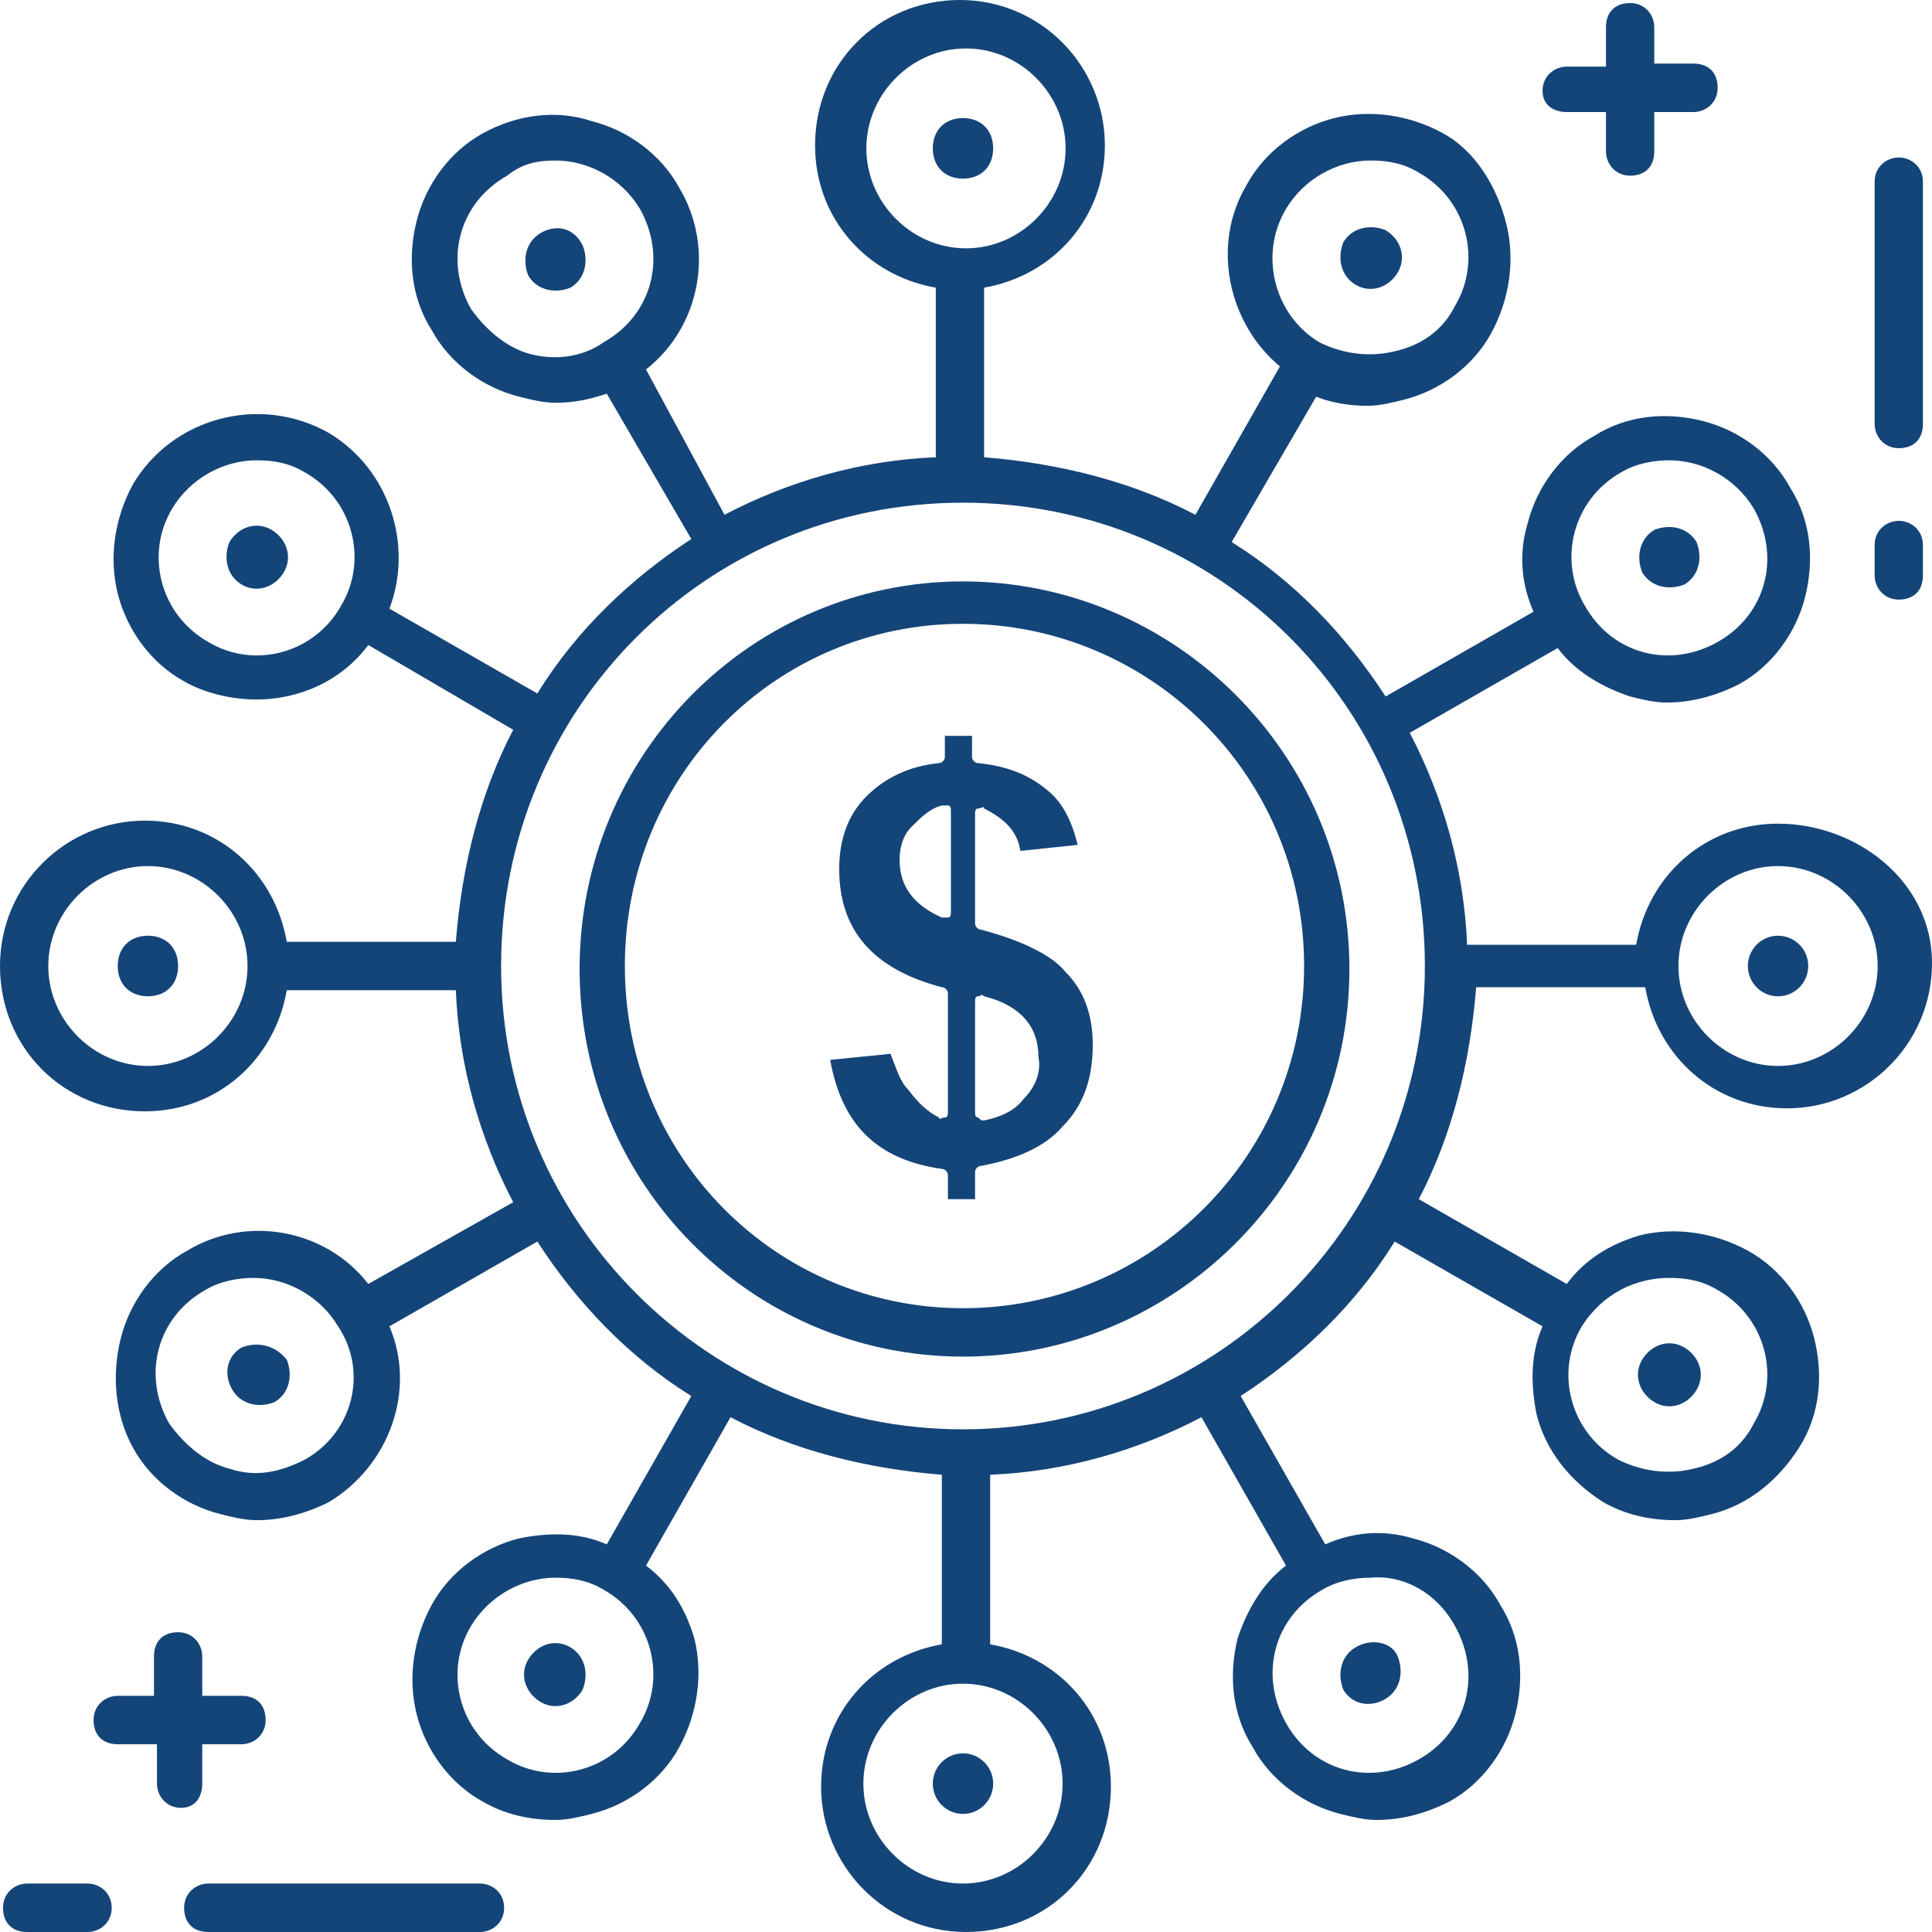 <?xml version="1.0" encoding="UTF-8"?> <svg xmlns="http://www.w3.org/2000/svg" viewBox="0 0 49 49" fill="none"> <path d="M48.158 3.994C47.852 3.994 47.545 4.224 47.545 4.608V10.752C47.545 11.06 47.775 11.367 48.158 11.367C48.541 11.367 48.77 11.136 48.77 10.752V4.608C48.77 4.224 48.464 3.994 48.158 3.994Z" fill="#144579"></path> <path d="M48.158 13.21C47.852 13.21 47.545 13.44 47.545 13.824V14.592C47.545 14.9 47.775 15.207 48.158 15.207C48.541 15.207 48.77 14.976 48.77 14.592V13.824C48.77 13.44 48.464 13.21 48.158 13.21Z" fill="#144579"></path> <path d="M12.173 47.771H5.283C4.977 47.771 4.67 48.002 4.67 48.386C4.67 48.77 4.9 49 5.283 49H12.173C12.48 49 12.786 48.77 12.786 48.386C12.786 48.002 12.48 47.771 12.173 47.771Z" fill="#144579"></path> <path d="M2.22 47.771H0.689C0.383 47.771 0.077 48.002 0.077 48.386C0.077 48.77 0.306 49 0.689 49H2.22C2.527 49 2.833 48.77 2.833 48.386C2.833 48.002 2.527 47.771 2.22 47.771Z" fill="#144579"></path> <path d="M5.13 45.237V44.238H6.125C6.431 44.238 6.737 44.008 6.737 43.624C6.737 43.24 6.508 43.01 6.125 43.01H5.13V42.011C5.13 41.704 4.9 41.397 4.517 41.397C4.134 41.397 3.905 41.627 3.905 42.011V43.01H2.986C2.68 43.01 2.373 43.24 2.373 43.624C2.373 44.008 2.603 44.238 2.986 44.238H3.981V45.237C3.981 45.544 4.211 45.851 4.594 45.851C4.977 45.851 5.13 45.544 5.13 45.237Z" fill="#144579"></path> <path d="M39.736 2.842H40.731V3.84C40.731 4.147 40.961 4.455 41.344 4.455C41.727 4.455 41.956 4.224 41.956 3.84V2.842H42.952C43.258 2.842 43.564 2.611 43.564 2.227C43.564 1.843 43.334 1.613 42.952 1.613H41.956V0.691C41.956 0.384 41.727 0.077 41.344 0.077C40.961 0.077 40.731 0.307 40.731 0.691V1.69H39.736C39.43 1.69 39.123 1.92 39.123 2.304C39.123 2.688 39.43 2.842 39.736 2.842Z" fill="#144579"></path> <path d="M24.423 14.746C19.064 14.746 14.7 19.124 14.7 24.577C14.7 30.03 19.064 34.407 24.423 34.407C29.783 34.407 34.224 30.03 34.224 24.577C34.224 19.124 29.783 14.746 24.423 14.746ZM24.423 33.179C19.677 33.179 15.848 29.338 15.848 24.5C15.848 19.661 19.677 15.821 24.423 15.821C29.17 15.821 33.075 19.661 33.075 24.5C33.075 29.338 29.17 33.179 24.423 33.179Z" fill="#144579"></path> <path d="M25.189 3.763C25.189 3.303 24.883 2.995 24.423 2.995C23.964 2.995 23.658 3.303 23.658 3.763C23.658 4.224 23.964 4.531 24.423 4.531C24.883 4.531 25.189 4.224 25.189 3.763Z" fill="#144579"></path> <path d="M24.423 46.005C24.846 46.005 25.189 45.661 25.189 45.237C25.189 44.812 24.846 44.469 24.423 44.469C24.001 44.469 23.658 44.812 23.658 45.237C23.658 45.661 24.001 46.005 24.423 46.005Z" fill="#144579"></path> <path d="M13.705 5.914C13.322 6.144 13.245 6.605 13.398 6.989C13.628 7.373 14.088 7.45 14.47 7.296C14.853 7.066 14.93 6.605 14.777 6.221C14.547 5.76 14.088 5.683 13.705 5.914Z" fill="#144579"></path> <path d="M35.142 43.086C35.525 42.856 35.602 42.395 35.449 42.011C35.295 41.627 34.76 41.55 34.377 41.781C33.994 42.011 33.917 42.472 34.07 42.856C34.3 43.24 34.76 43.316 35.142 43.086Z" fill="#144579"></path> <path d="M6.891 13.44C6.508 13.21 6.048 13.364 5.819 13.748C5.666 14.132 5.742 14.592 6.125 14.823C6.508 15.053 6.967 14.9 7.197 14.516C7.427 14.132 7.273 13.671 6.891 13.44Z" fill="#144579"></path> <path d="M41.956 35.559C42.339 35.79 42.798 35.636 43.028 35.252C43.258 34.868 43.105 34.407 42.722 34.177C42.339 33.947 41.88 34.1 41.65 34.484C41.42 34.868 41.574 35.329 41.956 35.559Z" fill="#144579"></path> <path d="M3.752 23.732C3.292 23.732 2.986 24.039 2.986 24.5C2.986 24.961 3.292 25.268 3.752 25.268C4.211 25.268 4.517 24.961 4.517 24.5C4.517 24.039 4.211 23.732 3.752 23.732Z" fill="#144579"></path> <path d="M45.095 20.89C43.258 20.89 41.803 22.196 41.497 23.962H37.209C37.133 22.042 36.597 20.199 35.755 18.586L39.506 16.436C39.966 17.05 40.655 17.434 41.344 17.665C41.65 17.741 41.956 17.818 42.263 17.818C42.875 17.818 43.487 17.665 44.1 17.357C44.942 16.897 45.555 16.052 45.785 15.13C46.014 14.208 45.938 13.21 45.401 12.365C44.942 11.52 44.1 10.906 43.181 10.676C42.263 10.445 41.267 10.522 40.425 11.06C39.583 11.52 38.97 12.365 38.741 13.287C38.511 14.055 38.587 14.823 38.894 15.514L35.142 17.665C34.147 16.129 32.845 14.746 31.238 13.748L33.381 10.061C33.764 10.215 34.224 10.292 34.683 10.292C34.989 10.292 35.295 10.215 35.602 10.138C36.52 9.908 37.362 9.293 37.822 8.448C38.281 7.603 38.434 6.605 38.205 5.683C37.975 4.762 37.439 3.84 36.597 3.379C35.755 2.918 34.76 2.765 33.841 2.995C32.922 3.226 32.08 3.84 31.62 4.685C30.701 6.221 31.161 8.218 32.462 9.293L30.319 13.056C28.711 12.212 26.873 11.751 24.959 11.597V7.296C26.72 6.989 28.022 5.53 28.022 3.687C28.022 1.69 26.414 0 24.347 0C22.28 0 20.672 1.613 20.672 3.687C20.672 5.53 21.973 6.989 23.734 7.296V11.597C21.82 11.674 19.983 12.212 18.375 13.056L16.384 9.37C17.762 8.295 18.145 6.298 17.227 4.762C16.767 3.917 15.925 3.303 15.006 3.072C14.088 2.765 13.092 2.918 12.25 3.379C11.408 3.84 10.795 4.685 10.566 5.607C10.336 6.528 10.412 7.527 10.948 8.371C11.408 9.216 12.25 9.831 13.169 10.061C13.475 10.138 13.781 10.215 14.088 10.215C14.547 10.215 14.93 10.138 15.389 9.984L17.533 13.671C16.002 14.669 14.623 15.975 13.628 17.588L9.877 15.437C10.489 13.824 9.877 11.904 8.345 10.983C6.584 9.984 4.364 10.599 3.369 12.288C2.909 13.133 2.756 14.132 2.986 15.053C3.216 15.975 3.828 16.82 4.67 17.281C5.206 17.588 5.895 17.741 6.508 17.741C7.58 17.741 8.652 17.281 9.341 16.359L13.016 18.509C12.173 20.122 11.714 21.966 11.561 23.886H7.273C6.967 22.119 5.513 20.813 3.675 20.813C1.684 20.813 0 22.426 0 24.5C0 26.574 1.608 28.186 3.675 28.186C5.513 28.186 6.967 26.881 7.273 25.114H11.561C11.637 27.035 12.173 28.878 13.016 30.491L9.341 32.564C8.269 31.182 6.278 30.798 4.747 31.72C3.905 32.18 3.292 33.025 3.062 33.947C2.833 34.868 2.909 35.867 3.369 36.712C3.828 37.556 4.67 38.171 5.589 38.401C5.895 38.478 6.202 38.555 6.508 38.555C7.12 38.555 7.733 38.401 8.345 38.094C9.877 37.172 10.566 35.252 9.877 33.639L13.628 31.489C14.623 33.025 15.925 34.407 17.533 35.406L15.389 39.169C14.7 38.862 13.934 38.862 13.169 39.016C12.25 39.246 11.408 39.861 10.948 40.705C10.489 41.55 10.336 42.548 10.566 43.47C10.795 44.392 11.408 45.237 12.25 45.697C12.786 46.005 13.398 46.158 14.088 46.158C14.394 46.158 14.7 46.081 15.006 46.005C15.925 45.774 16.767 45.16 17.227 44.315C17.686 43.47 17.839 42.472 17.609 41.55C17.38 40.782 16.997 40.168 16.384 39.707L18.528 35.944C20.136 36.788 21.973 37.249 23.887 37.403V41.704C22.127 42.011 20.825 43.47 20.825 45.313C20.825 47.31 22.433 49 24.5 49C26.567 49 28.175 47.387 28.175 45.313C28.175 43.47 26.873 42.011 25.113 41.704V37.403C27.026 37.326 28.864 36.788 30.472 35.944L32.616 39.707C32.003 40.168 31.62 40.859 31.39 41.55C31.161 42.472 31.238 43.47 31.773 44.315C32.233 45.16 33.075 45.774 33.994 46.005C34.3 46.081 34.606 46.158 34.913 46.158C35.525 46.158 36.138 46.005 36.75 45.697C37.592 45.237 38.205 44.392 38.434 43.47C38.664 42.548 38.587 41.55 38.051 40.705C37.592 39.861 36.75 39.246 35.831 39.016C35.066 38.785 34.3 38.862 33.611 39.169L31.467 35.406C32.998 34.407 34.377 33.102 35.372 31.489L39.123 33.639C38.817 34.331 38.817 35.099 38.97 35.867C39.2 36.788 39.812 37.556 40.655 38.094C41.191 38.401 41.803 38.555 42.492 38.555C42.798 38.555 43.105 38.478 43.411 38.401C44.33 38.171 45.095 37.556 45.631 36.712C46.167 35.867 46.244 34.868 46.014 33.947C45.785 33.025 45.172 32.18 44.33 31.72C43.487 31.259 42.492 31.105 41.574 31.335C40.808 31.566 40.195 31.95 39.736 32.564L35.984 30.414C36.827 28.801 37.286 26.958 37.439 25.038H41.727C42.033 26.804 43.487 28.11 45.325 28.11C47.316 28.11 49 26.497 49 24.423C49 22.35 47.086 20.89 45.095 20.89ZM41.114 11.981C41.497 11.751 41.956 11.674 42.339 11.674C43.181 11.674 44.023 12.135 44.483 12.903C45.172 14.132 44.789 15.591 43.564 16.282C42.339 16.973 40.885 16.589 40.195 15.361C39.506 14.208 39.889 12.672 41.114 11.981ZM32.616 5.299C33.075 4.531 33.917 4.071 34.76 4.071C35.219 4.071 35.602 4.147 35.984 4.378C37.209 5.069 37.592 6.605 36.903 7.757C36.597 8.371 36.061 8.755 35.372 8.909C34.76 9.063 34.07 8.986 33.458 8.679C32.309 7.987 31.927 6.451 32.616 5.299ZM13.475 8.986C12.863 8.832 12.327 8.371 11.944 7.834C11.255 6.605 11.637 5.146 12.863 4.455C13.245 4.147 13.628 4.071 14.088 4.071C14.93 4.071 15.772 4.531 16.231 5.299C16.92 6.528 16.538 7.987 15.312 8.679C14.777 9.063 14.088 9.139 13.475 8.986ZM5.283 16.282C4.058 15.591 3.675 14.055 4.364 12.903C4.823 12.135 5.666 11.674 6.508 11.674C6.967 11.674 7.35 11.751 7.733 11.981C8.958 12.672 9.341 14.208 8.652 15.361C7.963 16.589 6.431 16.973 5.283 16.282ZM7.733 37.019C7.12 37.326 6.508 37.48 5.819 37.249C5.206 37.096 4.67 36.635 4.287 36.097C3.598 34.868 3.981 33.409 5.206 32.718C5.589 32.487 6.048 32.411 6.431 32.411C7.273 32.411 8.116 32.871 8.575 33.639C9.341 34.791 8.958 36.328 7.733 37.019ZM16.231 43.701C15.542 44.929 14.011 45.313 12.863 44.622C11.637 43.931 11.255 42.395 11.944 41.243C12.403 40.475 13.245 40.014 14.088 40.014C14.547 40.014 14.93 40.091 15.312 40.321C16.538 41.013 16.92 42.548 16.231 43.701ZM36.903 41.243C37.592 42.472 37.209 43.931 35.984 44.622C34.76 45.313 33.305 44.929 32.616 43.701C31.927 42.472 32.309 41.013 33.535 40.321C33.917 40.091 34.377 40.014 34.76 40.014C35.602 39.937 36.444 40.398 36.903 41.243ZM42.339 32.411C42.798 32.411 43.181 32.487 43.564 32.718C44.789 33.409 45.172 34.945 44.483 36.097C44.176 36.712 43.641 37.096 42.952 37.249C42.339 37.403 41.65 37.326 41.038 37.019C39.812 36.328 39.43 34.791 40.119 33.639C40.655 32.795 41.497 32.411 42.339 32.411ZM21.973 3.763C21.973 2.381 23.122 1.229 24.5 1.229C25.878 1.229 27.026 2.381 27.026 3.763C27.026 5.146 25.878 6.298 24.5 6.298C23.122 6.298 21.973 5.146 21.973 3.763ZM3.752 27.035C2.373 27.035 1.225 25.883 1.225 24.5C1.225 23.118 2.373 21.966 3.752 21.966C5.13 21.966 6.278 23.118 6.278 24.5C6.278 25.883 5.13 27.035 3.752 27.035ZM26.95 45.237C26.95 46.619 25.802 47.771 24.423 47.771C23.045 47.771 21.897 46.619 21.897 45.237C21.897 43.854 23.045 42.702 24.423 42.702C25.802 42.702 26.95 43.854 26.95 45.237ZM24.423 36.251C17.992 36.251 12.709 31.028 12.709 24.5C12.709 17.972 17.916 12.749 24.423 12.749C30.931 12.749 36.138 17.972 36.138 24.5C36.138 31.028 30.855 36.251 24.423 36.251ZM45.095 27.035C43.717 27.035 42.569 25.883 42.569 24.5C42.569 23.118 43.717 21.966 45.095 21.966C46.474 21.966 47.622 23.118 47.622 24.5C47.622 25.883 46.474 27.035 45.095 27.035Z" fill="#144579"></path> <path d="M45.095 25.268C45.518 25.268 45.861 24.924 45.861 24.5C45.861 24.076 45.518 23.732 45.095 23.732C44.672 23.732 44.33 24.076 44.33 24.5C44.33 24.924 44.672 25.268 45.095 25.268Z" fill="#144579"></path> <path d="M6.125 34.177C5.742 34.407 5.666 34.868 5.895 35.252C6.125 35.636 6.584 35.713 6.967 35.559C7.35 35.329 7.427 34.868 7.273 34.484C6.967 34.1 6.508 34.023 6.125 34.177Z" fill="#144579"></path> <path d="M42.722 14.823C43.105 14.592 43.181 14.132 43.028 13.748C42.798 13.364 42.339 13.287 41.956 13.44C41.574 13.671 41.497 14.132 41.65 14.516C41.88 14.9 42.339 14.976 42.722 14.823Z" fill="#144579"></path> <path d="M14.47 41.781C14.088 41.55 13.628 41.704 13.398 42.088C13.169 42.472 13.322 42.932 13.705 43.163C14.088 43.394 14.547 43.24 14.777 42.856C14.93 42.472 14.853 42.011 14.47 41.781Z" fill="#144579"></path> <path d="M34.377 7.219C34.76 7.45 35.219 7.296 35.449 6.912C35.678 6.528 35.525 6.067 35.142 5.837C34.76 5.683 34.3 5.76 34.07 6.144C33.917 6.528 33.994 6.989 34.377 7.219Z" fill="#144579"></path> <path d="M24.883 23.578C24.806 23.578 24.73 23.502 24.73 23.425V20.66C24.73 20.583 24.73 20.506 24.806 20.506C24.883 20.506 24.959 20.429 24.959 20.506C25.419 20.737 25.802 21.044 25.878 21.581L27.333 21.428C27.18 20.813 26.95 20.353 26.567 20.045C26.108 19.661 25.572 19.431 24.806 19.354C24.73 19.354 24.653 19.277 24.653 19.201V18.663H23.964V19.201C23.964 19.277 23.887 19.354 23.811 19.354C23.045 19.431 22.433 19.738 21.973 20.199C21.514 20.66 21.284 21.274 21.284 22.042C21.284 23.578 22.127 24.577 23.887 25.038C23.964 25.038 24.041 25.114 24.041 25.191V28.186C24.041 28.263 24.041 28.34 23.964 28.34C23.887 28.34 23.811 28.417 23.811 28.34C23.505 28.186 23.275 27.956 23.045 27.649C22.816 27.419 22.739 27.111 22.586 26.727L21.055 26.881C21.361 28.57 22.28 29.415 23.887 29.646C23.964 29.646 24.041 29.723 24.041 29.799V30.414H24.73V29.723C24.73 29.646 24.806 29.569 24.883 29.569C25.725 29.415 26.491 29.108 26.95 28.57C27.486 28.033 27.715 27.342 27.715 26.497C27.715 25.729 27.486 25.114 27.026 24.654C26.72 24.27 26.031 23.886 24.883 23.578ZM24.117 23.118C24.117 23.194 24.117 23.271 24.041 23.271H23.887C23.198 22.964 22.816 22.503 22.816 21.812C22.816 21.505 22.892 21.198 23.122 20.967C23.352 20.737 23.581 20.506 23.887 20.429C23.964 20.429 24.041 20.429 24.041 20.429C24.117 20.429 24.117 20.506 24.117 20.583V23.118ZM25.955 27.879C25.725 28.186 25.342 28.34 24.959 28.417C24.883 28.417 24.883 28.417 24.806 28.34C24.73 28.34 24.73 28.263 24.73 28.186V25.422C24.73 25.345 24.73 25.268 24.806 25.268C24.883 25.268 24.883 25.191 24.959 25.268C25.878 25.498 26.337 26.036 26.337 26.804C26.414 27.188 26.261 27.572 25.955 27.879Z" fill="#144579"></path> </svg> 